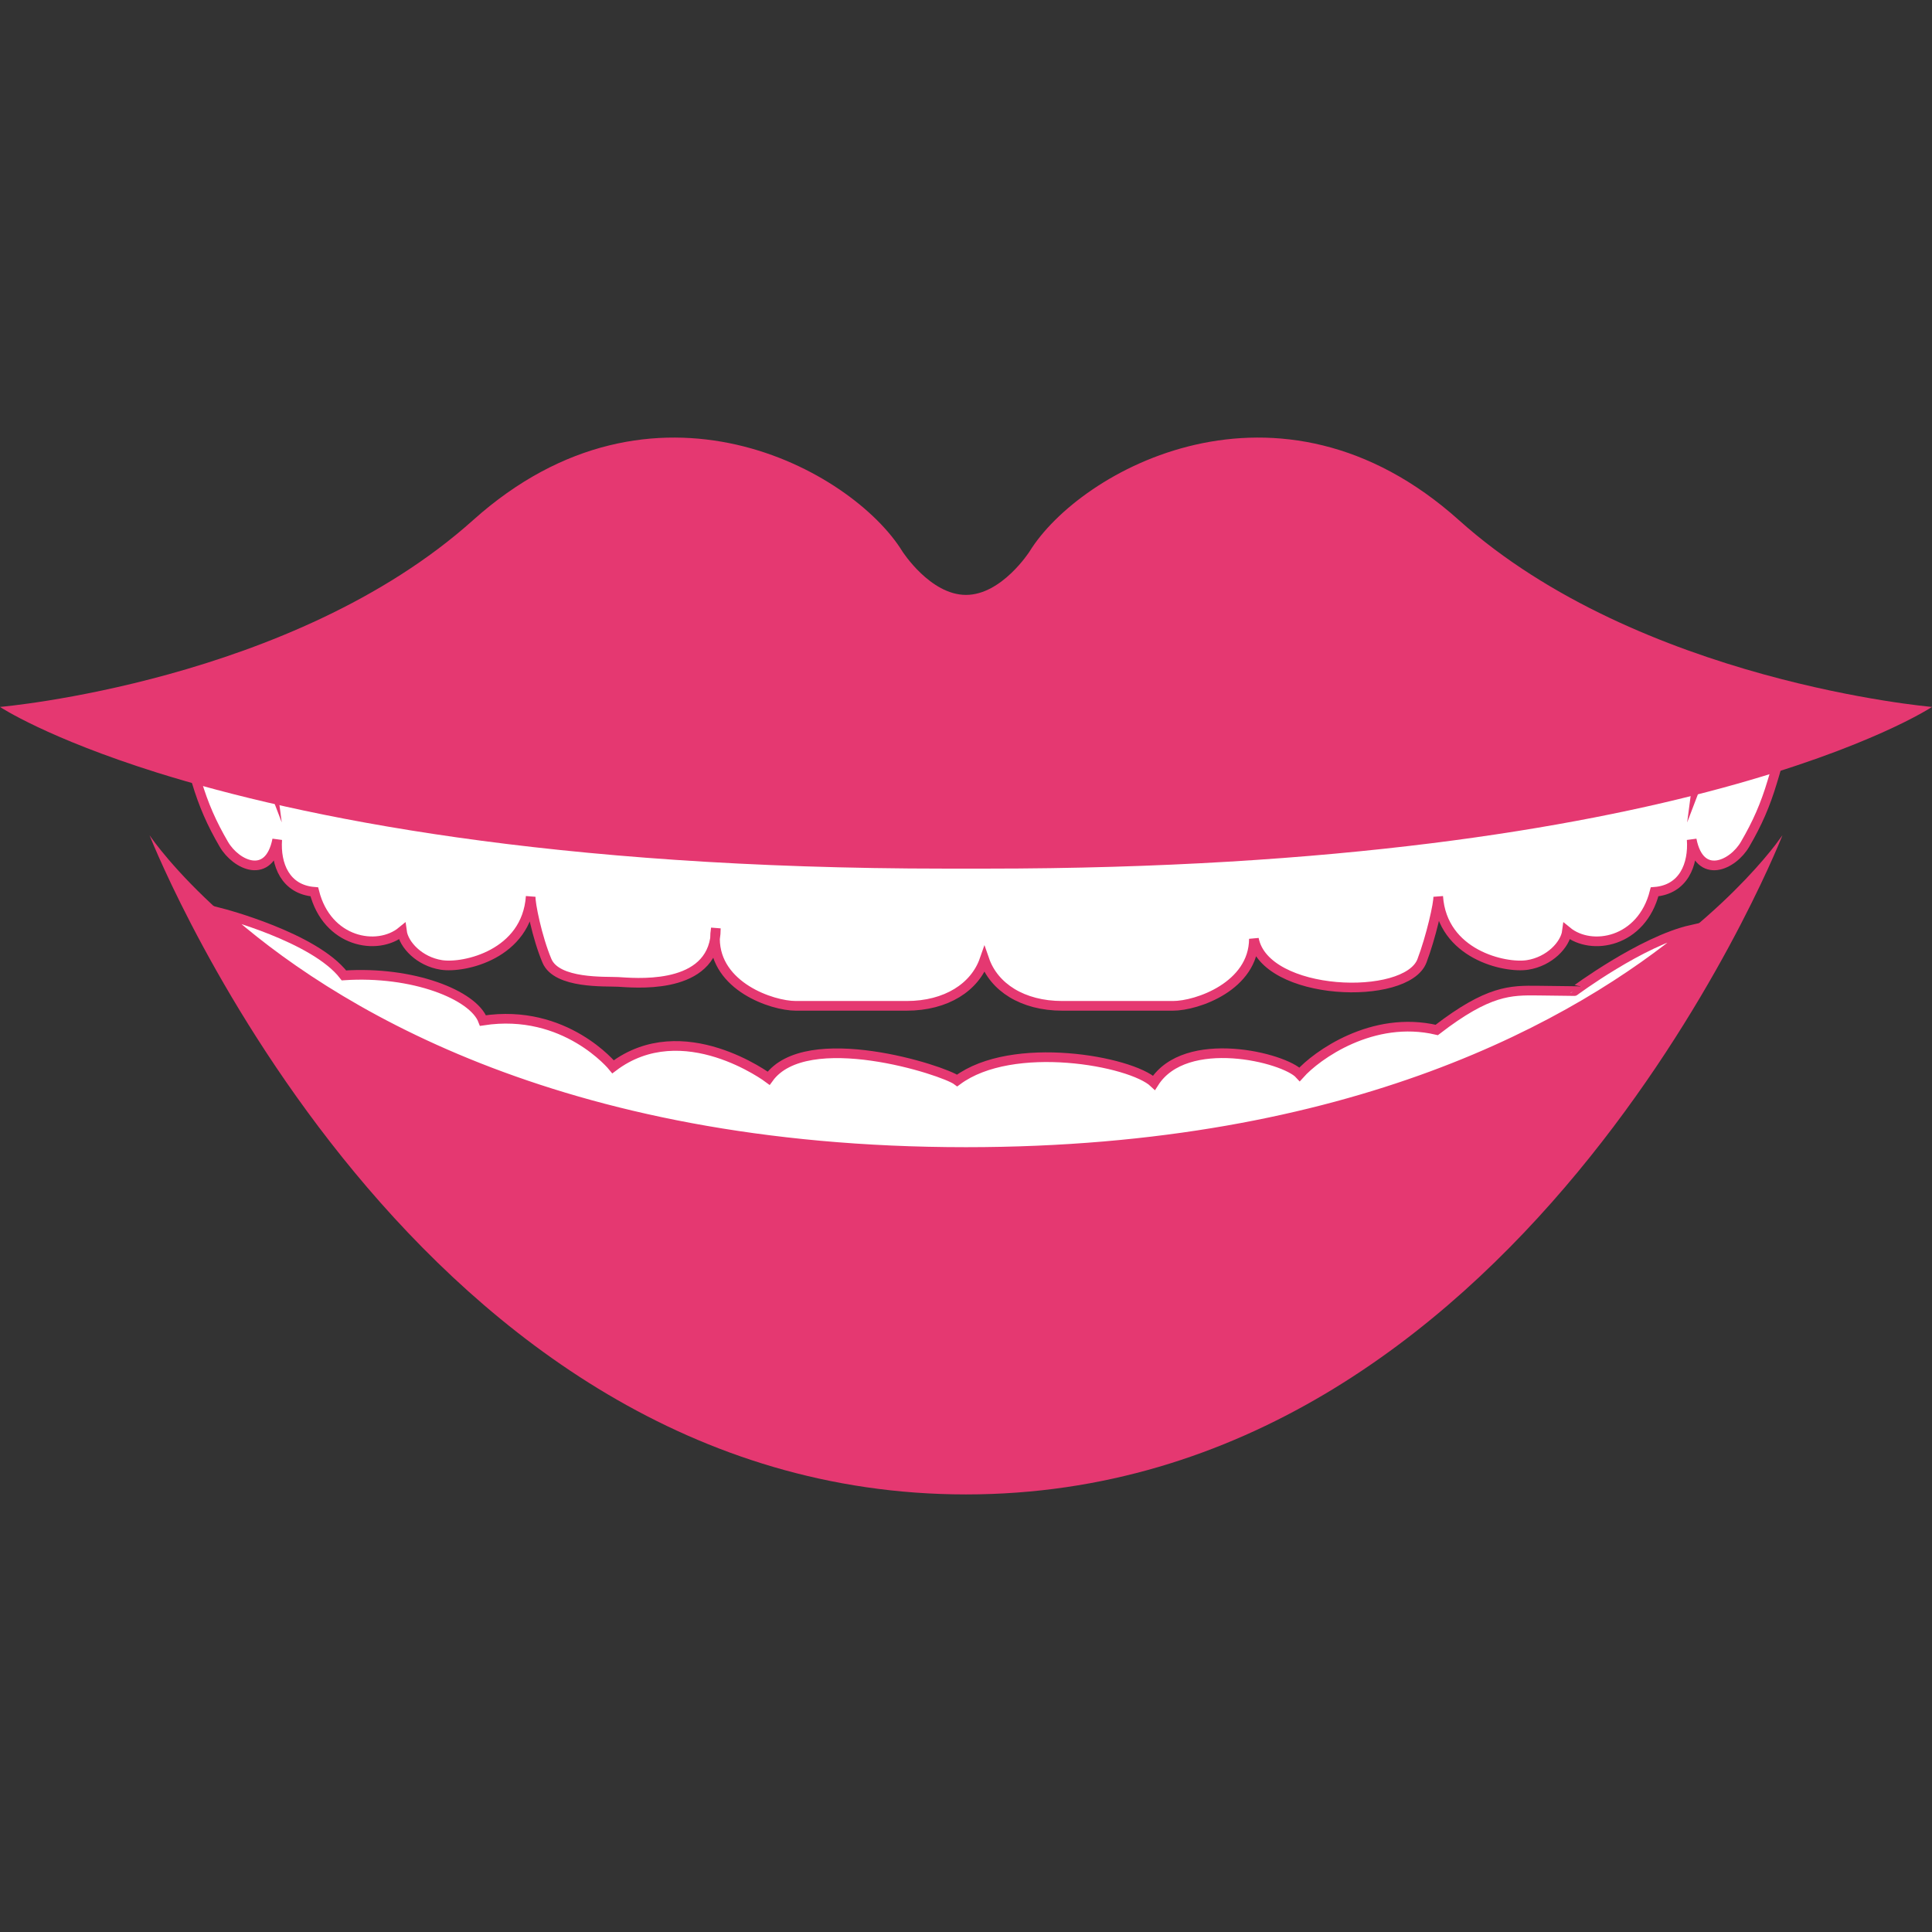 <?xml version="1.0" encoding="utf-8"?>
<!-- Generator: Adobe Illustrator 15.0.0, SVG Export Plug-In . SVG Version: 6.00 Build 0)  -->
<!DOCTYPE svg PUBLIC "-//W3C//DTD SVG 1.1//EN" "http://www.w3.org/Graphics/SVG/1.1/DTD/svg11.dtd">
<svg version="1.1" id="Layer_1" xmlns="http://www.w3.org/2000/svg" xmlns:xlink="http://www.w3.org/1999/xlink" x="0px" y="0px"
	 width="200px" height="200px" viewBox="0 0 200 200" enable-background="new 0 0 200 200" xml:space="preserve">
<rect x="0" y="0" width="200" height="200" fill="#333333" stroke="none"/>
<g>
	<path fill="#e53871" d="M184.52,86.466c-0.821,2.08-27.601,68.236-84.52,68.236S16.304,88.546,15.481,86.466
		c0.274,0.401,2.567,3.697,7.434,8.055c10.851,9.724,34.499,24.735,77.085,24.735c40.127,0,63.438-13.326,75.073-23.001
		c4.631-3.848,7.411-7.118,8.669-8.738C184.176,86.945,184.428,86.579,184.52,86.466z"/>
	<path fill="#FFFFFF" stroke="#e53871" stroke-miterlimit="10" d="M175.073,96.255c-11.636,9.675-34.946,23.001-75.073,23.001
		c-42.586,0-66.234-15.012-77.085-24.735c0,0,9.629,2.479,12.689,6.452c7.111-0.475,13.382,2.008,14.395,4.674
		c8.538-1.315,13.467,4.787,13.467,4.787c7.232-5.471,16.106,1.185,16.106,1.185c3.894-5.394,18.105-0.841,19.517,0.231
		c5.726-4.264,17.994-2.014,20.375,0.237c3.271-5.151,13.49-2.62,15.077-0.876c1.748-1.96,7.542-6.15,14.191-4.589
		c5.363-4.132,7.645-4.104,10.488-4.073c2.838,0.033,3.766,0.047,3.766,0.047S169.919,97.434,175.073,96.255z"/>
	<path fill="#FFFFFF" stroke="#e53871" stroke-miterlimit="10" d="M181.854,77.669c-1.729,0.124-5.137,0.631-6.129,3.244
		c0.543-4.054-0.357-5.857-1.168-4.146c-0.812,1.712-2.886,4.146-2.886,4.146s0.229-5.129-0.81-4.789
		c-1.387,0.454-5.856,1.006-6.396,6.408c-0.543-6.033-0.281-7.623-2.343-7.836c-2.41-0.248-8.524-1.424-11.263,4.324
		c-1.145,2.404-1.711,3.512-1.711,3.512s0.451-7.477-4.592-7.977c-4.867-0.479-7.678,0.478-9.912,2.482
		c-2.183,1.961-3.604,8.199-4.412,8.65c0-5.318-0.449-11.894-6.666-11.894s-13.063,0.451-15.403,0.451
		c-1.904,0-5.115,1.067-6.252,2.776c-1.138-1.709-4.349-2.776-6.252-2.776c-2.343,0-9.188-0.451-15.404-0.451
		s-6.667,6.575-6.667,11.894c-0.811-0.451-2.23-6.689-4.413-8.65c-2.233-2.005-5.043-2.962-9.909-2.482
		c-5.043,0.5-4.594,7.977-4.594,7.977s-0.568-1.107-1.711-3.512c-2.736-5.748-8.852-4.572-11.262-4.324
		c-2.063,0.213-1.801,1.803-2.342,7.836c-0.539-5.402-5.012-5.954-6.396-6.408c-1.039-0.34-0.811,4.789-0.811,4.789
		s-2.073-2.434-2.883-4.146c-0.811-1.712-1.711,0.092-1.17,4.146c-0.992-2.613-4.399-3.12-6.128-3.244
		c-2.757-0.199-2.325,0.898-1.62,3.244c0.729,2.433,1.563,4.324,2.822,6.486s4.684,3.782,5.526-0.483
		c-0.183,2.584,0.84,5.167,3.841,5.406c1.322,5.226,6.516,6.186,9.07,4.086c0.181,1.378,1.8,3.126,4.084,3.481
		c2.342,0.366,8.828-1.081,9.246-7.088c-0.059,0.663,0.664,4.266,1.683,6.667c1.022,2.404,6.092,2.11,7.356,2.179
		c1.541,0.078,9.142,0.901,10.037-4.458c0.028,4.917,5.901,6.935,8.371,6.935h11.473c4.111,0,7.067-1.938,8.051-4.766
		c0.982,2.83,3.939,4.766,8.052,4.766h11.472c2.469,0,8.342-2.021,8.371-6.935c1.147,5.999,15.791,6.487,17.396,2.28
		c0.928-2.438,1.739-6.004,1.682-6.667c0.418,6.007,6.905,7.454,9.247,7.088c2.283-0.355,3.903-2.104,4.083-3.481
		c2.556,2.1,7.747,1.14,9.07-4.086c3.002-0.239,4.022-2.822,3.842-5.406c0.842,4.266,4.267,2.646,5.524,0.483
		c1.263-2.162,2.095-4.054,2.821-6.486C184.178,78.567,184.607,77.47,181.854,77.669z M74.018,97.186
		c0-0.346,0.026-0.706,0.086-1.081C74.104,96.49,74.072,96.849,74.018,97.186z"/>
	<path fill="#e53871" d="M151.04,53.857C169.723,70.595,200,73.181,200,73.181s-6.289,4.184-21.654,8.369
		c-15.392,4.185-39.859,8.369-76.265,8.369h-4.163c-40.933,0-66.795-5.306-81.614-9.924C4.802,76.382,0,73.181,0,73.181
		s30.276-2.586,48.959-19.324c18.683-16.762,39.286-5.168,44.455,3.224c0,0,2.881,4.504,6.586,4.504
		c3.704,0,6.586-4.504,6.586-4.504C111.753,48.689,132.357,37.095,151.04,53.857z"/>
</g>
</svg>
